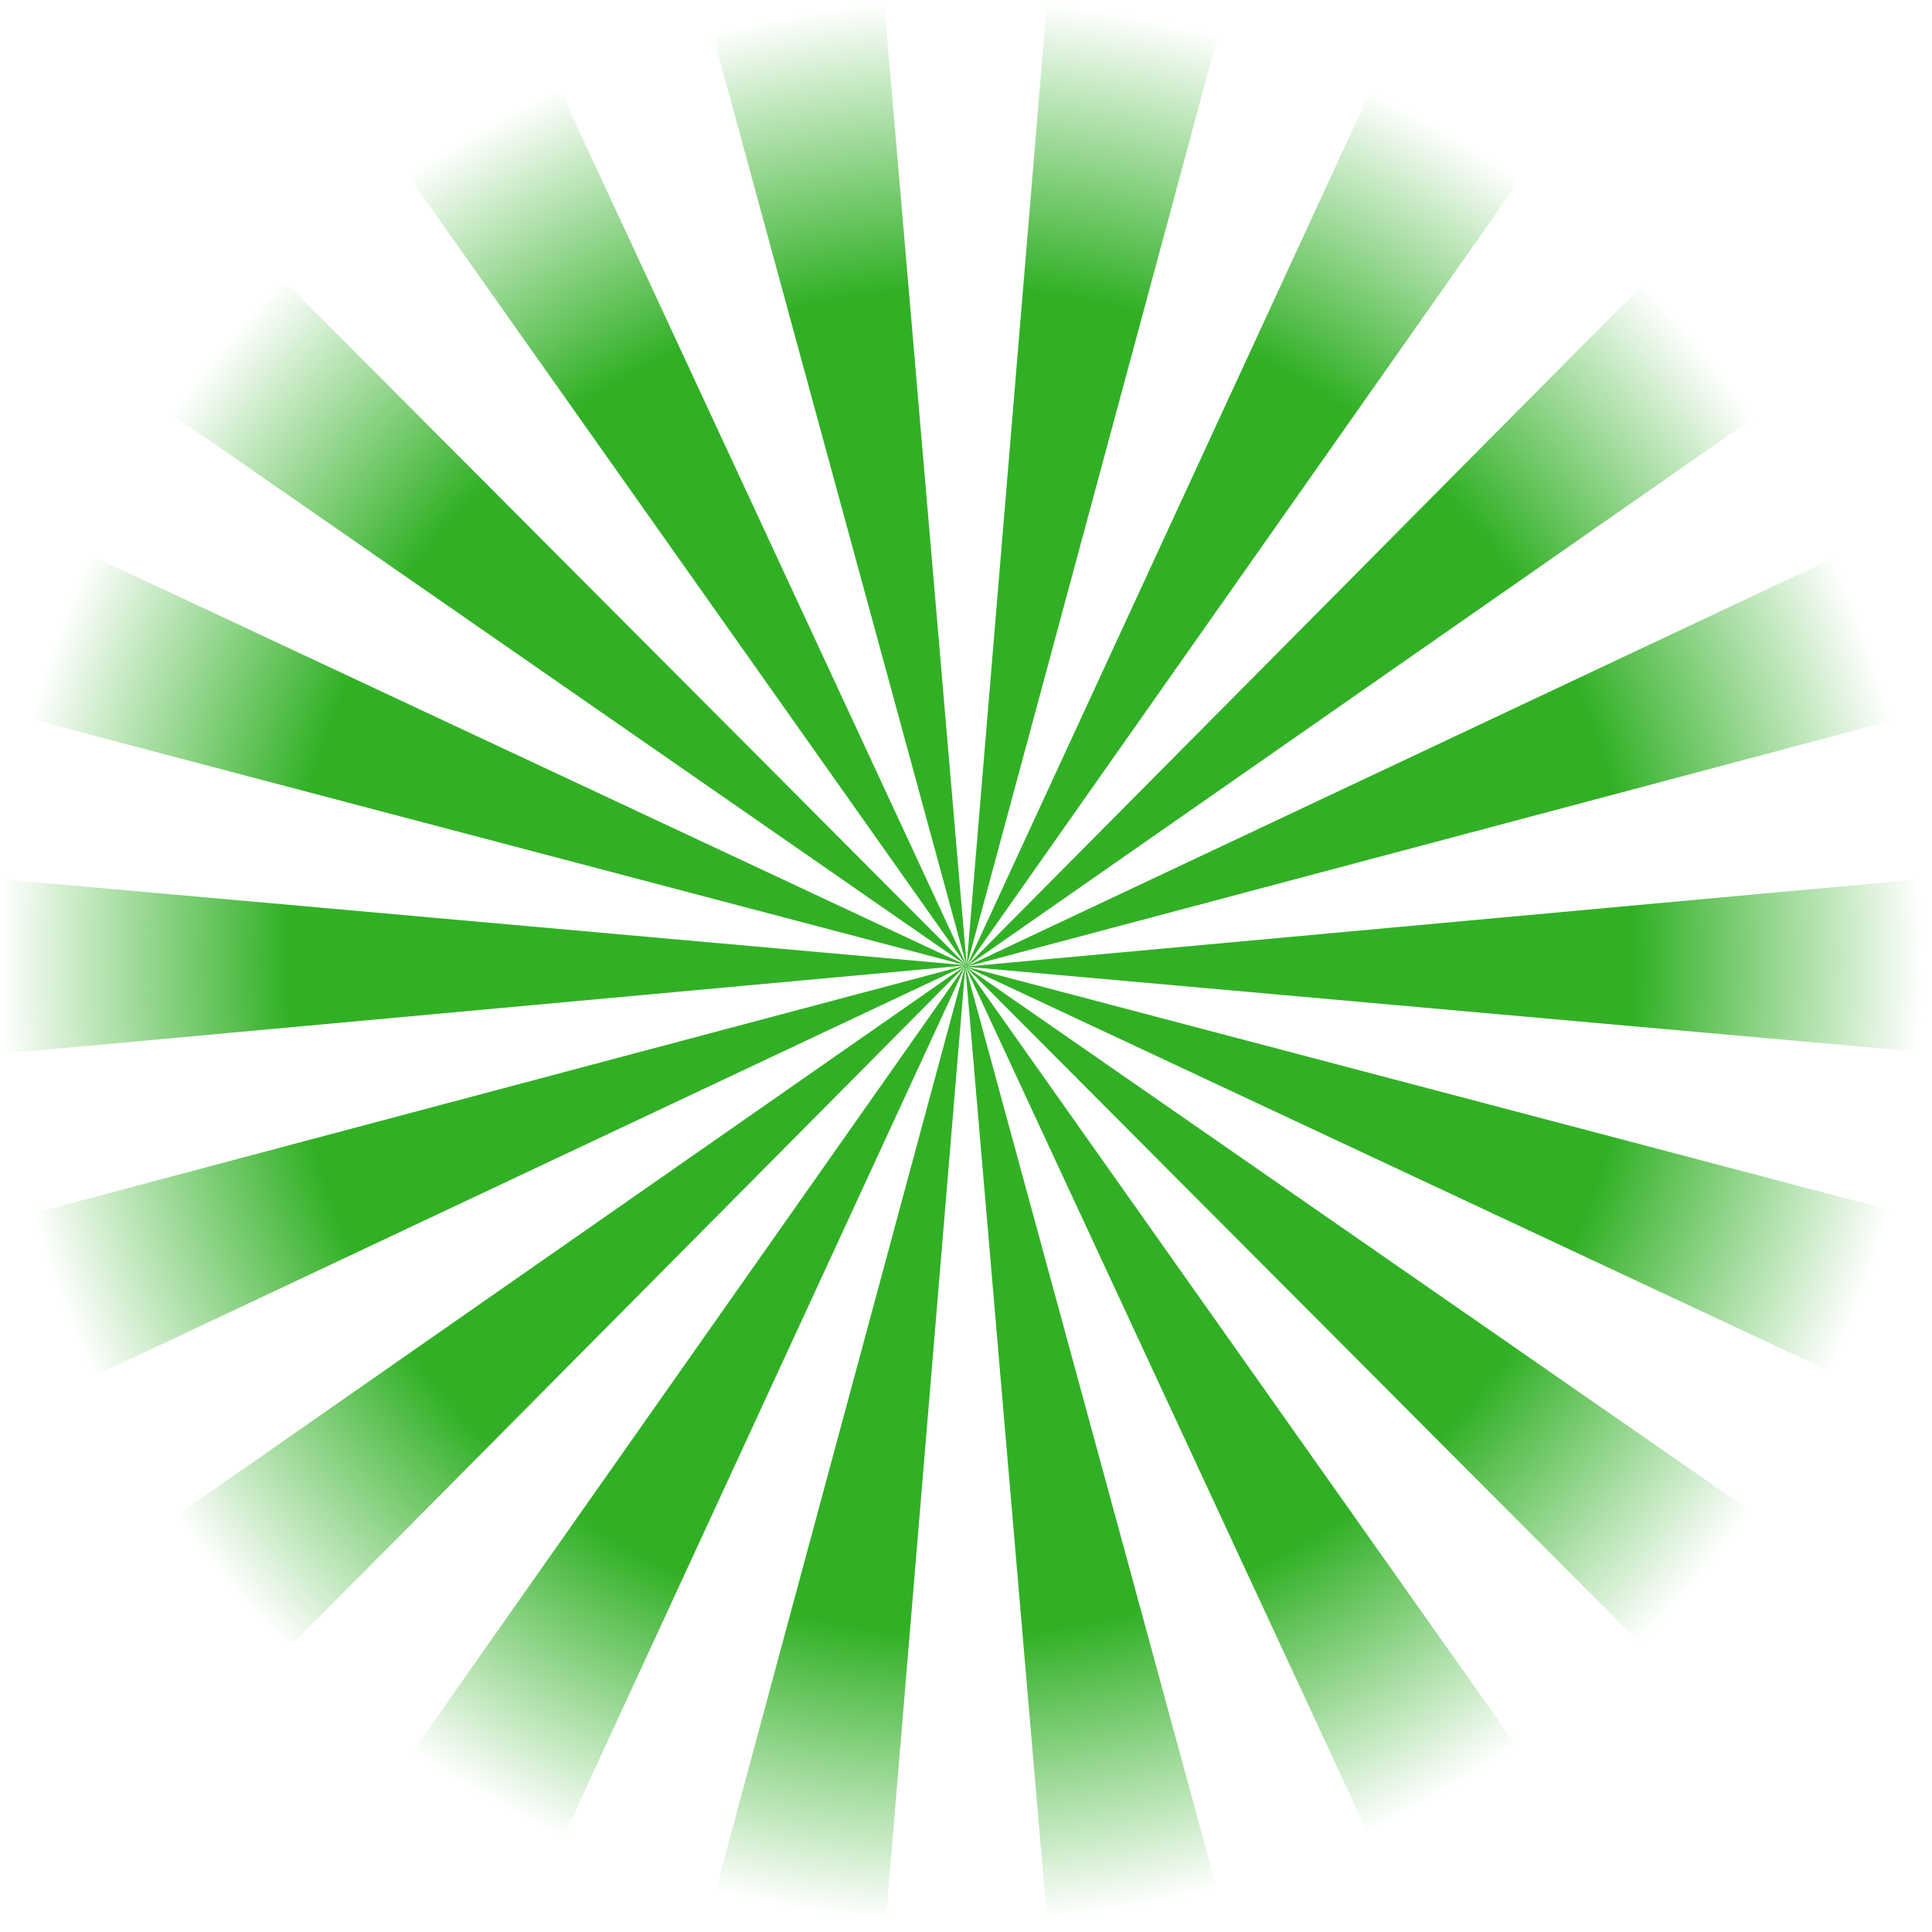 <svg data-name="レイヤー 2" xmlns="http://www.w3.org/2000/svg" viewBox="0 0 1600 1600"><defs><radialGradient id="a" data-name="名称未設定グラデーション 157" cx="808.852" cy="800.088" fx="808.852" fy="800.088" r="796.176" gradientTransform="translate(-12.916 -3.752)" gradientUnits="userSpaceOnUse"><stop offset=".7" stop-color="#31b025"/><stop offset="1" stop-color="#31b025" stop-opacity="0"/></radialGradient></defs><path d="M1600 872.002l-.17-144.768-799.145 73.21 775.706-206.28-49.695-135.978-725.902 341.998 658.344-459.03-93.227-110.789L800.81 799.9l461.573-656.413-125.513-72.236-336.144 728.38 209.131-774.625L867.197.035l-66.641 799.37L732.02 0l-142.6 25.306 210.9 773.944L462.382 71.486 337.04 144.017l463.002 655.169-566.576-568.344-92.965 111.007 659.26 457.371L72.883 458.846 23.507 594.941 799.511 799.35 0 727.999l.17 144.767 799.145-73.21-775.706 206.28 49.695 135.978 725.902-341.997-658.344 459.03 93.226 110.788L799.19 800.1l-461.573 656.413 125.513 72.236L799.273 800.37l-209.13 774.625 142.66 24.97 66.64-799.368L867.98 1600l142.601-25.306-210.9-773.943 337.936 727.763 125.343-72.53-463.002-655.17 566.576 568.344 92.965-111.007-659.26-457.37 726.878 340.373 49.376-136.095-776.004-204.408L1600 872zm-799.705-71.583l-.16.075-.178.016-.171-.044-.147-.102-.103-.146-.046-.171.015-.177.074-.161.126-.127.16-.076.178-.016.171.045.147.102.102.145.047.172-.015.177-.074.161-.126.127z" fill="url(#a)" data-name="レイヤー 2"/></svg>